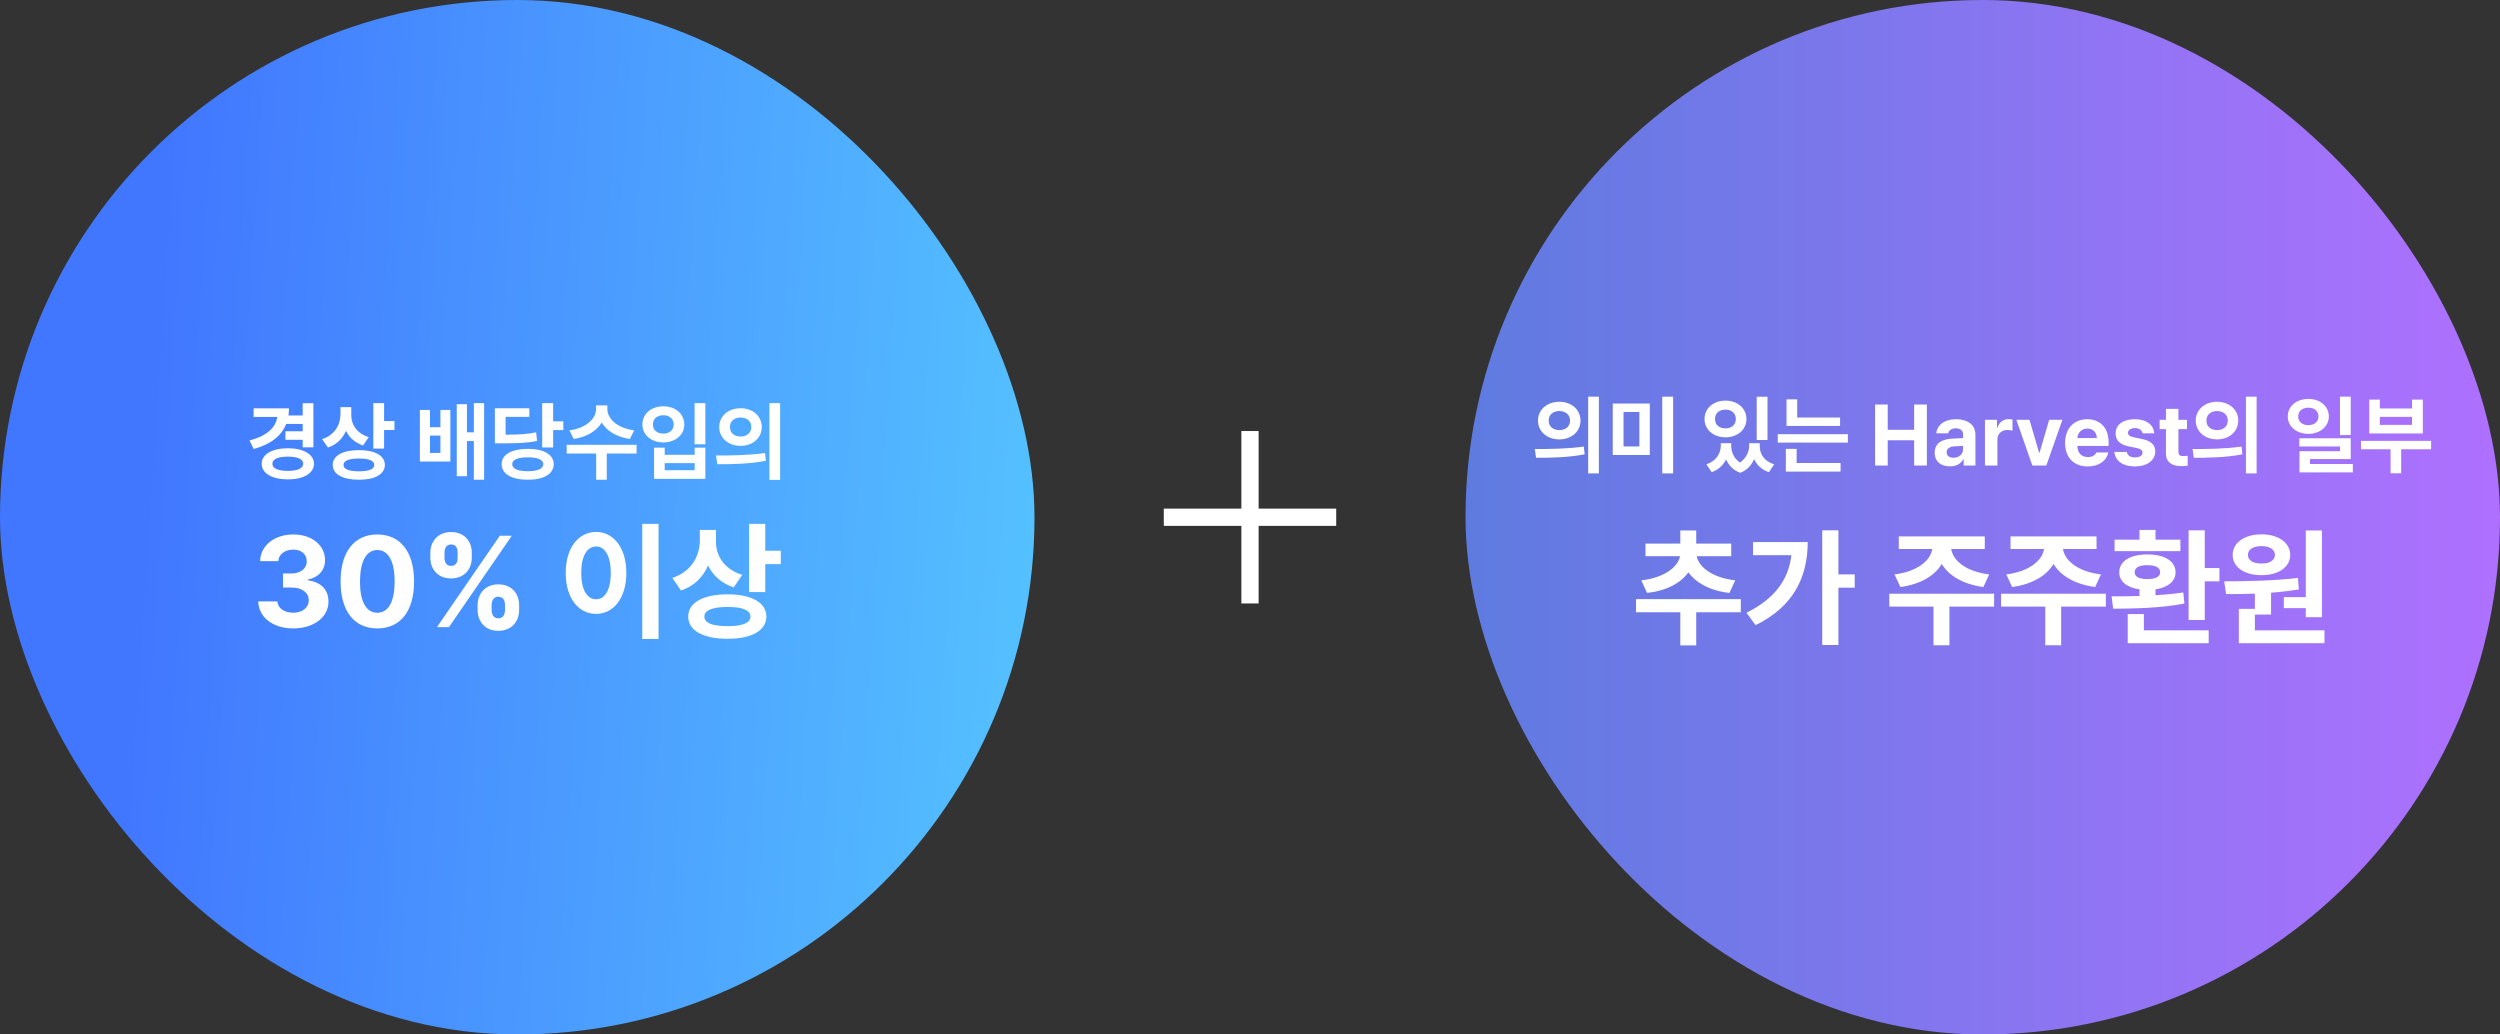 <svg width="580" height="240" viewBox="0 0 580 240" fill="none" xmlns="http://www.w3.org/2000/svg">
<rect x="0" y="0" width="580" height="240" fill="#333333" stroke="none"/>
<rect width="240" height="240" rx="120" fill="url(#paint0_linear_2583_5921)"/>
<path d="M72.705 93.543H70.225V96.394H66.914C67.002 95.867 67.041 95.311 67.041 94.734H58.838V96.727H64.326C63.975 99.168 61.963 101.131 57.881 102.195L58.857 104.168C62.764 103.104 65.293 101.16 66.406 98.348H70.225V100.047H66.221V102.039H70.225V103.777H72.705V93.543ZM60.713 107.586C60.703 109.812 63.135 111.219 66.787 111.219C70.391 111.219 72.832 109.812 72.842 107.586C72.832 105.389 70.391 104.002 66.787 103.992C63.135 104.002 60.703 105.389 60.713 107.586ZM63.193 107.586C63.193 106.492 64.531 105.926 66.787 105.945C68.994 105.926 70.332 106.492 70.342 107.586C70.332 108.689 68.994 109.246 66.787 109.246C64.531 109.246 63.193 108.689 63.193 107.586ZM81.494 96.316V94.461H78.994V96.082C78.975 98.533 77.705 100.896 74.736 101.883L76.084 103.836C78.115 103.152 79.492 101.746 80.264 99.959C81.025 101.512 82.344 102.723 84.228 103.348L85.557 101.414C82.744 100.545 81.484 98.475 81.494 96.316ZM77.197 107.859C77.188 110.037 79.541 111.307 83.291 111.297C86.973 111.307 89.277 110.037 89.287 107.859C89.277 105.701 86.973 104.422 83.291 104.422C79.541 104.422 77.188 105.701 77.197 107.859ZM79.697 107.859C79.678 106.893 80.957 106.375 83.291 106.375C85.596 106.375 86.826 106.893 86.826 107.859C86.826 108.865 85.596 109.344 83.291 109.344C80.957 109.344 79.678 108.865 79.697 107.859ZM86.611 104.07H89.111V99.754H91.514V97.684H89.111V93.523H86.611V104.07ZM99.756 95.106H97.412V107.078H104.482V95.106H102.178V99.109H99.756V95.106ZM99.756 105.086V101.062H102.178V105.086H99.756ZM105.967 110.477H108.33V102.332H109.932V111.297H112.314V93.523H109.932V100.301H108.33V93.777H105.967V110.477ZM128.33 93.523H125.791V103.816H128.33V99.773H130.693V97.742H128.33V93.523ZM114.814 102.859H116.299C120.312 102.85 122.402 102.771 124.6 102.293L124.385 100.301C122.402 100.721 120.596 100.828 117.295 100.848V96.707H122.803V94.715H114.814V102.859ZM116.377 107.684C116.367 109.969 118.75 111.307 122.471 111.297C126.123 111.307 128.457 109.969 128.467 107.684C128.457 105.447 126.123 104.129 122.471 104.129C118.75 104.129 116.367 105.447 116.377 107.684ZM118.838 107.684C118.828 106.639 120.137 106.092 122.471 106.102C124.727 106.092 126.035 106.639 126.045 107.684C126.035 108.758 124.727 109.324 122.471 109.324C120.137 109.324 118.828 108.758 118.838 107.684ZM140.908 94.91V94.051H138.291V94.91C138.281 97.01 136.143 99.324 132.1 99.832L133.096 101.844C136.162 101.395 138.428 99.949 139.6 98.035C140.762 99.959 143.037 101.395 146.143 101.844L147.119 99.832C143.047 99.324 140.898 97.01 140.908 94.91ZM131.475 105.223H138.311V111.297H140.771V105.223H147.686V103.191H131.475V105.223ZM163.643 93.523H161.143V103.074H163.643V93.523ZM149.033 98.484C149.033 100.906 151.123 102.645 153.896 102.645C156.66 102.645 158.75 100.906 158.76 98.484C158.75 95.984 156.66 94.246 153.896 94.266C151.123 94.246 149.033 95.984 149.033 98.484ZM151.475 98.484C151.455 97.147 152.471 96.326 153.896 96.336C155.283 96.326 156.289 97.147 156.299 98.484C156.289 99.803 155.283 100.594 153.896 100.594C152.471 100.594 151.455 99.803 151.475 98.484ZM151.748 111.102H163.643V103.855H161.162V105.516H154.209V103.855H151.748V111.102ZM154.209 109.09V107.449H161.162V109.09H154.209ZM171.807 94.715C169.004 94.705 166.855 96.522 166.865 99.07C166.855 101.629 169.004 103.436 171.807 103.445C174.629 103.436 176.719 101.629 176.729 99.07C176.719 96.522 174.629 94.705 171.807 94.715ZM166.123 105.672L166.416 107.703C169.521 107.703 173.74 107.674 177.686 106.902L177.49 105.105C173.691 105.643 169.297 105.682 166.123 105.672ZM169.346 99.07C169.336 97.684 170.4 96.863 171.807 96.863C173.223 96.863 174.297 97.684 174.307 99.07C174.297 100.477 173.223 101.287 171.807 101.277C170.4 101.287 169.336 100.477 169.346 99.07ZM178.506 111.336H180.986V93.523H178.506V111.336ZM67.998 145.793C72.788 145.793 76.231 143.186 76.201 139.553C76.231 136.901 74.517 135.012 71.397 134.631V134.455C73.769 134.03 75.425 132.346 75.41 129.973C75.425 126.618 72.481 123.996 68.057 123.996C63.706 123.996 60.425 126.53 60.352 130.178H64.57C64.644 128.552 66.182 127.497 68.057 127.512C69.932 127.497 71.177 128.61 71.162 130.236C71.177 131.906 69.712 133.049 67.617 133.049H65.654V136.301H67.617C70.107 136.315 71.645 137.531 71.631 139.26C71.645 140.974 70.137 142.146 68.027 142.16C65.977 142.146 64.439 141.105 64.365 139.523H59.912C60 143.229 63.34 145.793 67.998 145.793ZM87.539 145.793C92.842 145.793 96.064 141.867 96.064 134.895C96.064 127.966 92.827 123.996 87.539 123.996C82.251 123.996 79.014 127.966 79.014 134.895C79.014 141.838 82.222 145.793 87.539 145.793ZM83.525 134.895C83.525 130.046 85.093 127.614 87.539 127.6C89.985 127.614 91.567 130.046 91.553 134.895C91.567 139.787 90 142.16 87.539 142.16C85.078 142.16 83.496 139.787 83.525 134.895ZM110.801 140.402V141.516C110.815 144.123 112.5 146.364 115.605 146.35C118.726 146.364 120.439 144.123 120.439 141.516V140.402C120.439 137.766 118.755 135.568 115.605 135.568C112.529 135.568 110.815 137.795 110.801 140.402ZM99.844 129.387C99.829 131.979 101.514 134.191 104.648 134.191C107.739 134.191 109.468 132.009 109.453 129.387V128.273C109.468 125.622 107.783 123.425 104.648 123.439C101.587 123.425 99.829 125.622 99.844 128.273V129.387ZM101.367 145.5H104.15L118.74 124.289H115.957L101.367 145.5ZM103.125 129.387V128.273C103.11 127.365 103.462 126.311 104.648 126.311C105.894 126.311 106.187 127.321 106.172 128.273V129.387C106.187 130.31 105.85 131.306 104.648 131.291C103.477 131.306 103.11 130.31 103.125 129.387ZM114.053 141.516V140.402C114.053 139.465 114.434 138.454 115.605 138.439C116.865 138.454 117.158 139.465 117.158 140.402V141.516C117.158 142.453 116.821 143.435 115.605 143.449C114.419 143.435 114.053 142.424 114.053 141.516ZM152.783 121.535H149.004V148.254H152.783V121.535ZM131.25 132.902C131.235 138.762 134.209 142.424 138.311 142.424C142.324 142.424 145.312 138.762 145.312 132.902C145.312 127.087 142.324 123.41 138.311 123.41C134.209 123.41 131.235 127.087 131.25 132.902ZM134.854 132.902C134.839 128.947 136.23 126.779 138.311 126.779C140.332 126.779 141.694 128.947 141.709 132.902C141.694 136.872 140.332 139.04 138.311 139.025C136.23 139.04 134.839 136.872 134.854 132.902ZM166.113 125.725V122.941H162.363V125.373C162.334 129.05 160.43 132.595 155.977 134.074L157.998 137.004C161.045 135.979 163.11 133.869 164.268 131.188C165.41 133.518 167.388 135.334 170.215 136.271L172.207 133.371C167.988 132.067 166.099 128.962 166.113 125.725ZM159.668 143.039C159.653 146.306 163.184 148.21 168.809 148.195C174.331 148.21 177.788 146.306 177.803 143.039C177.788 139.802 174.331 137.883 168.809 137.883C163.184 137.883 159.653 139.802 159.668 143.039ZM163.418 143.039C163.389 141.589 165.308 140.812 168.809 140.812C172.266 140.812 174.111 141.589 174.111 143.039C174.111 144.548 172.266 145.266 168.809 145.266C165.308 145.266 163.389 144.548 163.418 143.039ZM173.789 137.355H177.539V130.881H181.143V127.775H177.539V121.535H173.789V137.355Z" fill="white"/>
<path fill-rule="evenodd" clip-rule="evenodd" d="M288 122V140H292V122H310V118H292V100H288V118H270V122H288Z" fill="white"/>
<rect x="340" width="240" height="240" rx="120" fill="url(#paint1_linear_2583_5921)"/>
<path d="M361.758 93.215C358.955 93.205 356.807 95.022 356.816 97.57C356.807 100.129 358.955 101.936 361.758 101.945C364.58 101.936 366.67 100.129 366.68 97.57C366.67 95.022 364.58 93.205 361.758 93.215ZM356.074 104.172L356.367 106.203C359.473 106.203 363.691 106.174 367.637 105.402L367.441 103.605C363.643 104.143 359.248 104.182 356.074 104.172ZM359.297 97.57C359.287 96.184 360.352 95.363 361.758 95.363C363.174 95.363 364.248 96.184 364.258 97.57C364.248 98.977 363.174 99.787 361.758 99.777C360.352 99.787 359.287 98.977 359.297 97.57ZM368.457 109.836H370.938V92.023H368.457V109.836ZM382.754 93.625H374.16V105.559H382.754V93.625ZM376.66 103.586V95.578H380.332V103.586H376.66ZM385.645 109.836H388.164V92.023H385.645V109.836ZM401.641 103.43V102.824H399.219V103.43C399.209 105.158 398.213 106.926 395.879 107.727L397.109 109.543C398.73 108.967 399.824 107.893 400.459 106.574C401.035 107.941 402.08 109.094 403.75 109.699C405.342 109.074 406.377 107.883 406.963 106.506C407.578 107.883 408.691 108.967 410.391 109.543L411.602 107.727C409.229 106.994 408.242 105.285 408.262 103.43V102.824H405.801V103.43C405.801 104.748 405.156 106.271 403.682 107.316C402.246 106.34 401.641 104.855 401.641 103.43ZM395.449 97.219C395.449 99.689 397.539 101.467 400.312 101.457C403.076 101.467 405.166 99.689 405.176 97.219C405.166 94.699 403.076 92.941 400.312 92.941C397.539 92.941 395.449 94.699 395.449 97.219ZM397.891 97.219C397.871 95.842 398.887 95.031 400.312 95.031C401.699 95.031 402.705 95.842 402.715 97.219C402.705 98.557 401.699 99.397 400.312 99.387C398.887 99.397 397.871 98.557 397.891 97.219ZM407.559 102.082H410.059V92.043H407.559V102.082ZM426.895 96.867H416.953V92.648H414.473V98.82H426.895V96.867ZM412.441 102.688H428.711V100.734H412.441V102.688ZM414.316 109.406H427.012V107.414H416.816V104.133H414.316V109.406ZM435.02 108H437.949V102.141H444.082V108H447.031V93.859H444.082V99.719H437.949V93.859H435.02V108ZM448.848 105.031C448.857 107.131 450.352 108.205 452.383 108.195C453.955 108.205 454.971 107.512 455.488 106.535H455.566V108H458.301V100.852C458.311 98.293 456.123 97.258 453.809 97.258C450.996 97.258 449.395 98.703 449.219 100.539H451.973C452.129 99.816 452.744 99.377 453.73 99.367C454.814 99.377 455.42 99.885 455.43 100.773V101.633C454.98 101.652 453.555 101.721 452.793 101.77C450.752 101.896 448.857 102.668 448.848 105.031ZM451.621 104.953C451.621 104.133 452.256 103.654 453.262 103.566C453.75 103.527 454.99 103.459 455.43 103.439V104.211C455.439 105.334 454.521 106.193 453.203 106.203C452.275 106.193 451.621 105.764 451.621 104.953ZM460.508 108H463.398V101.965C463.389 100.666 464.355 99.758 465.664 99.758C466.064 99.758 466.621 99.826 466.895 99.914V97.336C466.641 97.277 466.27 97.238 465.977 97.238C464.785 97.238 463.799 97.932 463.418 99.231H463.301V97.394H460.508V108ZM478.477 97.394H475.41L473.184 105.012H473.066L470.84 97.394H467.793L471.504 108H474.746L478.477 97.394ZM484.336 108.215C486.953 108.205 488.711 106.936 489.121 104.973H486.367C486.084 105.607 485.381 106.037 484.395 106.047C482.9 106.037 481.953 105.051 481.953 103.449H489.199V102.629C489.199 99.016 487.002 97.258 484.219 97.258C481.113 97.258 479.092 99.475 479.102 102.746C479.092 106.105 481.084 108.205 484.336 108.215ZM481.953 101.633C482.012 100.412 482.949 99.416 484.277 99.426C485.566 99.416 486.455 100.344 486.465 101.633H481.953ZM497.07 100.539H499.785C499.629 98.527 497.969 97.258 495.293 97.258C492.559 97.258 490.811 98.527 490.82 100.559C490.811 102.131 491.846 103.166 493.867 103.566L495.625 103.918C496.621 104.123 497.07 104.465 497.07 105.012C497.07 105.695 496.367 106.115 495.312 106.125C494.248 106.115 493.574 105.686 493.438 104.855H490.527C490.771 106.926 492.451 108.205 495.312 108.215C498.135 108.205 500.01 106.809 500.02 104.719C500.01 103.195 499.014 102.277 496.953 101.848L495.059 101.457C494.053 101.252 493.682 100.881 493.691 100.402C493.682 99.758 494.395 99.318 495.332 99.309C496.299 99.318 496.943 99.797 497.07 100.539ZM507.383 97.394H505.391V94.856H502.5V97.394H501.035V99.562H502.5V105.148C502.48 107.209 503.906 108.146 505.996 108.137C506.709 108.146 507.227 108.088 507.539 108.039V105.754C507.188 105.783 506.68 105.812 506.387 105.812C505.801 105.793 505.381 105.588 505.391 104.738V99.562H507.383V97.394ZM514.355 93.215C511.553 93.205 509.404 95.022 509.414 97.57C509.404 100.129 511.553 101.936 514.355 101.945C517.178 101.936 519.268 100.129 519.277 97.57C519.268 95.022 517.178 93.205 514.355 93.215ZM508.672 104.172L508.965 106.203C512.07 106.203 516.289 106.174 520.234 105.402L520.039 103.605C516.24 104.143 511.846 104.182 508.672 104.172ZM511.895 97.57C511.885 96.184 512.949 95.363 514.355 95.363C515.771 95.363 516.846 96.184 516.855 97.57C516.846 98.977 515.771 99.787 514.355 99.777C512.949 99.787 511.885 98.977 511.895 97.57ZM521.055 109.836H523.535V92.023H521.055V109.836ZM535.547 92.551C532.803 92.541 530.762 94.24 530.762 96.613C530.762 98.967 532.803 100.646 535.547 100.656C538.252 100.646 540.283 98.967 540.293 96.613C540.283 94.24 538.252 92.541 535.547 92.551ZM533.184 96.613C533.164 95.334 534.18 94.582 535.547 94.582C536.895 94.582 537.881 95.334 537.891 96.613C537.881 97.883 536.895 98.635 535.547 98.644C534.17 98.635 533.164 97.883 533.184 96.613ZM533.438 103.586H542.891V104.68H533.477V109.602H545.859V107.648H535.918V106.496H545.371V101.672H533.438V103.586ZM542.871 100.93H545.371V92.023H542.871V100.93ZM564.023 102.277H547.754V104.23H554.609V109.797H557.07V104.23H564.023V102.277ZM549.668 100.559H562.09V92.707H559.59V94.758H552.129V92.707H549.668V100.559ZM552.129 98.566V96.711H559.59V98.566H552.129Z" fill="white"/>
<path d="M403.867 139.002H379.551V142.049H389.834V149.725H393.525V142.049H403.867V139.002ZM380.781 134.637L382.129 137.566C386.685 137.054 389.966 135.223 391.709 132.776C393.438 135.193 396.704 137.054 401.23 137.566L402.578 134.637C397.056 134.021 394.053 131.385 393.643 129.041H401.641V126.111H393.525V123.064H389.834V126.111H381.748V129.041H389.775C389.321 131.414 386.318 134.021 380.781 134.637ZM426.514 123.035H422.764V149.637H426.514V136.336H430.293V133.26H426.514V123.035ZM405.186 142.166L407.295 145.037C416.26 140.628 419.365 133.729 419.395 125.76H406.709V128.807H415.601C414.897 134.754 411.499 139.002 405.186 142.166ZM462.637 137.742H438.32V140.73H448.574V149.695H452.266V140.73H462.637V137.742ZM439.521 133.26L440.898 136.189C445.542 135.56 448.867 133.567 450.493 130.828C452.104 133.567 455.459 135.56 460.146 136.189L461.494 133.26C456.016 132.601 453.071 129.993 452.69 127.371H460.469V124.441H440.518V127.371H448.296C447.9 129.993 444.912 132.601 439.521 133.26ZM488.564 137.742H464.248V140.73H474.502V149.695H478.193V140.73H488.564V137.742ZM465.449 133.26L466.826 136.189C471.47 135.56 474.795 133.567 476.421 130.828C478.032 133.567 481.387 135.56 486.074 136.189L487.422 133.26C481.943 132.601 478.999 129.993 478.618 127.371H486.396V124.441H466.445V127.371H474.224C473.828 129.993 470.84 132.601 465.449 133.26ZM511.504 123.035H507.754V143.836H511.504V134.871H514.902V131.795H511.504V123.035ZM489.883 138.357L490.264 141.229C494.863 141.185 501.177 141.111 506.787 140.027L506.523 137.449C504.458 137.757 502.261 137.962 500.078 138.094V136.731C502.935 136.307 504.722 134.871 504.736 132.791C504.722 130.154 502.129 128.616 498.203 128.631C494.248 128.616 491.655 130.154 491.67 132.791C491.655 134.886 493.457 136.321 496.357 136.731V138.27C494.028 138.343 491.802 138.357 489.883 138.357ZM490.586 127.869H505.85V125.203H500.078V122.947H496.357V125.203H490.586V127.869ZM493.633 149.227H512.412V146.238H497.383V142.459H493.633V149.227ZM495.244 132.791C495.229 131.663 496.299 131.121 498.203 131.121C500.078 131.121 501.147 131.663 501.162 132.791C501.147 133.787 500.078 134.358 498.203 134.344C496.299 134.358 495.229 133.787 495.244 132.791ZM538.691 123.064H534.941V138.533H529.844V141.082H534.941V143.191H538.691V123.064ZM516.016 134.871L516.455 137.83C518.477 137.83 520.747 137.815 523.135 137.728V141.258H519.414V149.227H539.277V146.238H523.135V142.576H526.885V137.508C529.038 137.347 531.221 137.098 533.33 136.746L533.125 134.08C527.485 134.769 520.894 134.842 516.016 134.871ZM517.979 128.748C517.979 131.604 520.718 133.45 524.688 133.436C528.555 133.45 531.323 131.604 531.338 128.748C531.323 125.906 528.555 123.958 524.688 123.973C520.718 123.958 517.979 125.906 517.979 128.748ZM521.523 128.748C521.509 127.43 522.783 126.697 524.688 126.697C526.475 126.697 527.764 127.43 527.793 128.748C527.764 130.037 526.475 130.755 524.688 130.74C522.783 130.755 521.509 130.037 521.523 128.748Z" fill="white"/>
<defs>
<linearGradient id="paint0_linear_2583_5921" x1="40.27" y1="-28.085" x2="254.169" y2="-13.985" gradientUnits="userSpaceOnUse">
<stop stop-color="#4176FF"/>
<stop offset="1" stop-color="#55C2FF"/>
</linearGradient>
<linearGradient id="paint1_linear_2583_5921" x1="340" y1="109.222" x2="580" y2="109.222" gradientUnits="userSpaceOnUse">
<stop stop-color="#5E7BE0"/>
<stop offset="1" stop-color="#AF70FF"/>
</linearGradient>
</defs>
</svg>
